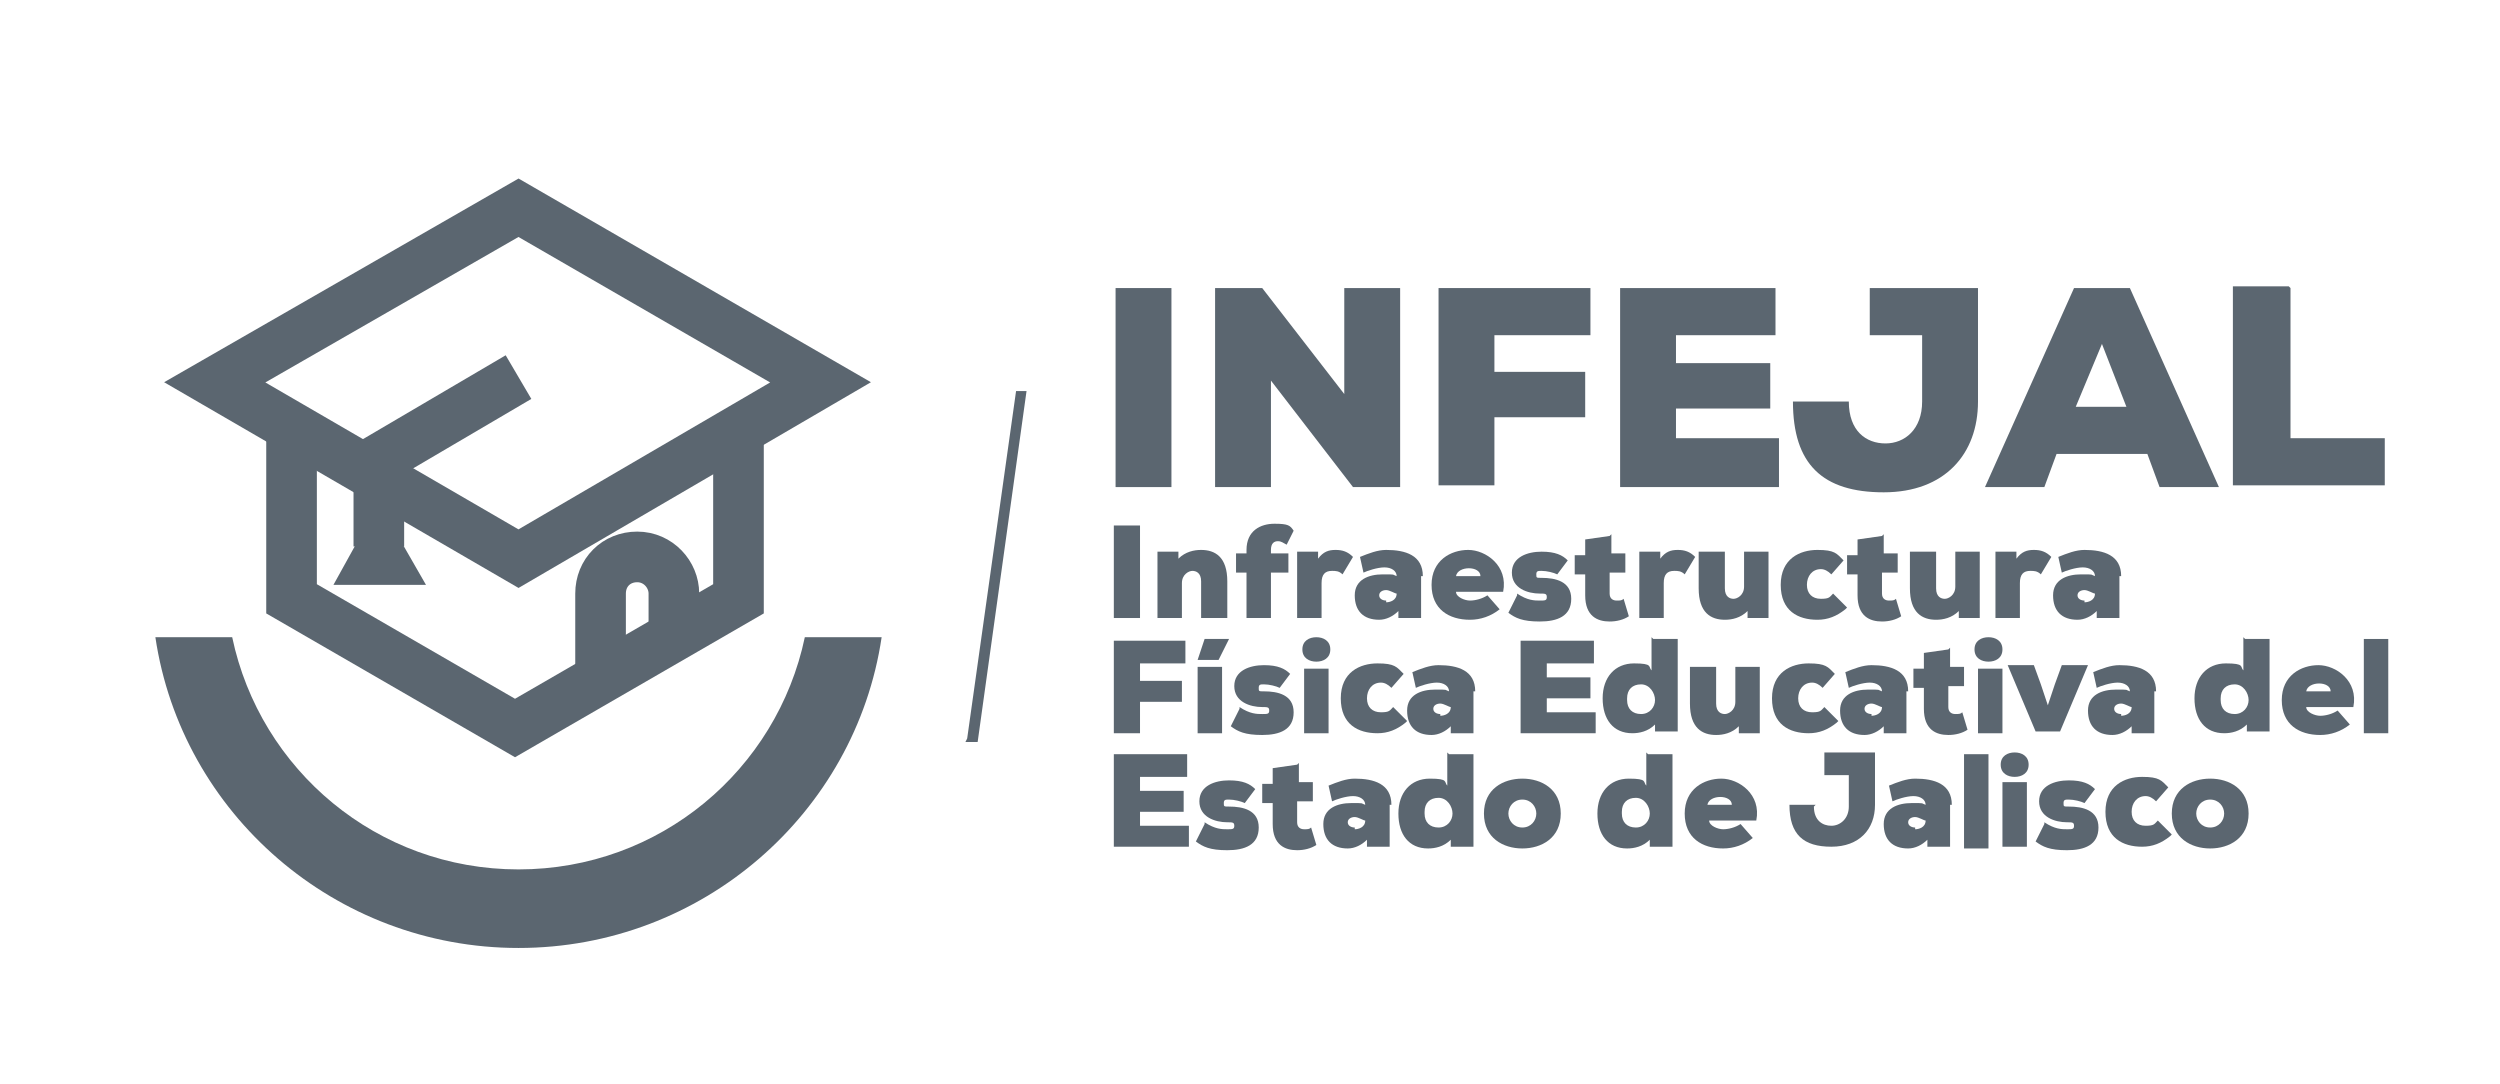 <?xml version="1.0" encoding="UTF-8"?>
<svg id="Capa_1" xmlns="http://www.w3.org/2000/svg" version="1.1" viewBox="0 0 143.2 62.1">
  <!-- Generator: Adobe Illustrator 29.5.1, SVG Export Plug-In . SVG Version: 2.1.0 Build 141)  -->
  <polygon points="55.4 42.3 55.3 42.5 56 42.5 58.8 22.4 58.2 22.4 55.4 42.3" fill="#5b6670"/>
  <g>
    <g>
      <path d="M63.9,27.9v-11.4h3.2v11.4h-3.2Z" fill="#5b6670"/>
      <path d="M77,22.7c0-1.4,0-1.9,0-2.3v-3.9h3.2v11.4h-2.7l-4.7-6.1v2.5s0,3.6,0,3.6h-3.2v-11.4h2.7l4.8,6.2Z" fill="#5b6670"/>
      <path d="M82.4,27.9v-11.4h8.7v2.7h-5.5v2.1h5.2v2.6h-5.2v3.9h-3.2Z" fill="#5b6670"/>
      <path d="M101.9,27.9h-9.1v-11.4h8.9v2.7h-5.7v1.6h5.4v2.6h-5.4v1.7h5.9v2.7Z" fill="#5b6670"/>
      <path d="M105.9,23c0,1.7,1,2.4,2.1,2.4s2.1-.8,2.1-2.4v-3.8h-3v-2.7h6.2v6.5c0,3-1.9,5.2-5.4,5.2s-5.2-1.6-5.2-5.2h3.1Z" fill="#5b6670"/>
      <path d="M122.9,26h-5.1l-.7,1.9h-3.4l5.1-11.4h3.2l5.1,11.4h-3.4l-.7-1.9ZM120.4,19.7l-1.5,3.6h2.9l-1.4-3.6Z" fill="#5b6670"/>
      <path d="M131.2,16.5v8.6h5.4v2.7h-8.7v-11.4h3.2Z" fill="#5b6670"/>
    </g>
    <g>
      <path d="M63.8,35.4v-5.3h1.5v5.3h-1.5Z" fill="#5b6670"/>
      <path d="M68.8,35.4v-2.1c0-.5-.3-.6-.5-.6s-.6.2-.6.7v2h-1.4v-3.8h1.2v.4c.4-.4.9-.5,1.3-.5.8,0,1.5.4,1.5,1.8v2.1h-1.4Z" fill="#5b6670"/>
      <path d="M71.4,35.4v-2.6h-.6v-1.1h.6v-.2c0-1.1.8-1.5,1.6-1.5s.9.1,1.1.4l-.4.8c-.2-.1-.3-.2-.5-.2s-.4.1-.4.5v.2h1v1.1h-1v2.6h-1.4Z" fill="#5b6670"/>
      <path d="M75.5,31.6v.4c.3-.4.6-.5,1-.5s.7.1,1,.4l-.6,1c-.2-.2-.4-.2-.6-.2-.4,0-.6.2-.6.7v2h-1.4v-3.8h1.3Z" fill="#5b6670"/>
      <path d="M81.4,33v2.4h-1.3v-.4c-.3.3-.7.5-1.1.5-.9,0-1.4-.5-1.4-1.4s.8-1.2,1.6-1.2.5,0,.8.1c0-.3-.3-.5-.7-.5s-1,.2-1.2.3l-.2-.9c.5-.2,1-.4,1.5-.4,1.1,0,2.1.3,2.1,1.5ZM79.4,34.5c.2,0,.6-.1.6-.5-.1,0-.4-.2-.6-.2s-.4.1-.4.3.2.3.4.3Z" fill="#5b6670"/>
      <path d="M86,33.9h-2.6c0,.3.5.5.8.5s.7-.1,1-.3l.7.8c-.5.4-1.1.6-1.7.6-1.2,0-2.2-.6-2.2-2s1.1-2,2.1-2,2.3.9,2,2.4ZM84.8,33c0-.6-1.3-.6-1.4,0h1.4Z" fill="#5b6670"/>
      <path d="M86.9,34c.6.4,1,.4,1.3.4.3,0,.4,0,.4-.2s-.1-.2-.4-.2c-.7,0-1.6-.3-1.6-1.2s.9-1.2,1.7-1.2,1.2.2,1.5.5l-.6.8c-.2-.1-.6-.2-.9-.2-.2,0-.3,0-.3.2s0,.2.3.2c.8,0,1.7.2,1.7,1.2s-.8,1.3-1.8,1.3-1.4-.2-1.8-.5l.5-1Z" fill="#5b6670"/>
      <path d="M92.3,30.6v1.1h.8v1.1h-.9v1.2c0,.3.2.4.4.4s.3,0,.4-.1l.3,1c-.3.2-.7.3-1.1.3-.7,0-1.4-.3-1.4-1.5v-1.2h-.6v-1.1h.6v-.9l1.4-.2Z" fill="#5b6670"/>
      <path d="M95.1,31.6v.4c.3-.4.6-.5,1-.5s.7.1,1,.4l-.6,1c-.2-.2-.4-.2-.6-.2-.4,0-.6.2-.6.7v2h-1.4v-3.8h1.3Z" fill="#5b6670"/>
      <path d="M98.8,31.6v2.1c0,.5.3.6.5.6s.6-.2.6-.7v-2h1.4v3.8h-1.2v-.4c-.4.4-.9.5-1.3.5-.8,0-1.5-.4-1.5-1.8v-2.1h1.4Z" fill="#5b6670"/>
      <path d="M105.7,34.9c-.5.4-1,.6-1.6.6-1.1,0-2.1-.5-2.1-2s1.1-2,2.1-2,1.1.2,1.5.6l-.7.8c-.2-.2-.4-.3-.6-.3-.5,0-.8.4-.8.9s.3.8.8.8.5-.1.7-.3l.8.8Z" fill="#5b6670"/>
      <path d="M107.9,30.6v1.1h.8v1.1h-.9v1.2c0,.3.2.4.4.4s.3,0,.4-.1l.3,1c-.3.2-.7.3-1.1.3-.7,0-1.4-.3-1.4-1.5v-1.2h-.6v-1.1h.6v-.9l1.4-.2Z" fill="#5b6670"/>
      <path d="M110.9,31.6v2.1c0,.5.3.6.5.6s.6-.2.6-.7v-2h1.4v3.8h-1.2v-.4c-.4.4-.9.5-1.3.5-.8,0-1.5-.4-1.5-1.8v-2.1h1.4Z" fill="#5b6670"/>
      <path d="M115.5,31.6v.4c.3-.4.6-.5,1-.5s.7.1,1,.4l-.6,1c-.2-.2-.4-.2-.6-.2-.4,0-.6.2-.6.7v2h-1.4v-3.8h1.3Z" fill="#5b6670"/>
      <path d="M121.4,33v2.4h-1.3v-.4c-.3.3-.7.5-1.1.5-.9,0-1.4-.5-1.4-1.4s.8-1.2,1.6-1.2.5,0,.8.1c0-.3-.3-.5-.7-.5s-1,.2-1.2.3l-.2-.9c.5-.2,1-.4,1.5-.4,1.1,0,2.1.3,2.1,1.5ZM119.4,34.5c.2,0,.6-.1.6-.5-.1,0-.4-.2-.6-.2s-.4.1-.4.3.2.3.4.3Z" fill="#5b6670"/>
      <path d="M63.8,42v-5.3h4.1v1.3h-2.6v1h2.4v1.2h-2.4v1.8h-1.5Z" fill="#5b6670"/>
      <path d="M68.6,42v-3.8h1.4v3.8h-1.4ZM70.3,36.6h-1.3l-.4,1.2h0s1.2,0,1.2,0l.6-1.2h0Z" fill="#5b6670"/>
      <path d="M71,40.5c.6.4,1,.4,1.3.4.3,0,.4,0,.4-.2s-.1-.2-.4-.2c-.7,0-1.6-.3-1.6-1.2s.9-1.2,1.7-1.2,1.2.2,1.5.5l-.6.8c-.2-.1-.6-.2-.9-.2-.2,0-.3,0-.3.2s0,.2.3.2c.8,0,1.7.2,1.7,1.2s-.8,1.3-1.8,1.3-1.4-.2-1.8-.5l.5-1Z" fill="#5b6670"/>
      <path d="M75.4,36.5c.4,0,.8.2.8.7s-.4.7-.8.7-.8-.2-.8-.7.4-.7.8-.7ZM76.1,42v-3.7h-1.4v3.7h1.4Z" fill="#5b6670"/>
      <path d="M80.5,41.4c-.5.4-1,.6-1.6.6-1.1,0-2.1-.5-2.1-2s1.1-2,2.1-2,1.1.2,1.5.6l-.7.8c-.2-.2-.4-.3-.6-.3-.5,0-.8.4-.8.9s.3.8.8.8.5-.1.7-.3l.8.8Z" fill="#5b6670"/>
      <path d="M84.4,39.6v2.4h-1.3v-.4c-.3.3-.7.5-1.1.5-.9,0-1.4-.5-1.4-1.4s.8-1.2,1.6-1.2.5,0,.8.1c0-.3-.3-.5-.7-.5s-1,.2-1.2.3l-.2-.9c.5-.2,1-.4,1.5-.4,1.1,0,2.1.3,2.1,1.5ZM82.5,41c.2,0,.6-.1.6-.5-.1,0-.4-.2-.6-.2s-.4.1-.4.3.2.3.4.3Z" fill="#5b6670"/>
      <path d="M91.4,42h-4.3v-5.3h4.2v1.3h-2.7v.8h2.5v1.2h-2.5v.8h2.8v1.3Z" fill="#5b6670"/>
      <path d="M94.7,36.6h1.4v5.3h-1.3v-.4c-.4.4-.9.5-1.3.5-1.1,0-1.7-.8-1.7-2s.7-2,1.8-2,.8.2,1,.4v-1.9ZM93.2,40.1c0,.5.3.8.8.8s.8-.4.8-.8-.3-.9-.8-.9-.8.3-.8.8Z" fill="#5b6670"/>
      <path d="M98.3,38.2v2.1c0,.5.3.6.5.6s.6-.2.6-.7v-2h1.4v3.8h-1.2v-.4c-.4.4-.9.5-1.3.5-.8,0-1.5-.4-1.5-1.8v-2.1h1.4Z" fill="#5b6670"/>
      <path d="M105.2,41.4c-.5.4-1,.6-1.6.6-1.1,0-2.1-.5-2.1-2s1.1-2,2.1-2,1.1.2,1.5.6l-.7.8c-.2-.2-.4-.3-.6-.3-.5,0-.8.4-.8.9s.3.8.8.8.5-.1.7-.3l.8.8Z" fill="#5b6670"/>
      <path d="M109.2,39.6v2.4h-1.3v-.4c-.3.3-.7.5-1.1.5-.9,0-1.4-.5-1.4-1.4s.8-1.2,1.6-1.2.5,0,.8.1c0-.3-.3-.5-.7-.5s-1,.2-1.2.3l-.2-.9c.5-.2,1-.4,1.5-.4,1.1,0,2.1.3,2.1,1.5ZM107.2,41c.2,0,.6-.1.6-.5-.1,0-.4-.2-.6-.2s-.4.1-.4.3.2.3.4.3Z" fill="#5b6670"/>
      <path d="M111.7,37.1v1.1h.8v1.1h-.9v1.2c0,.3.2.4.4.4s.3,0,.4-.1l.3,1c-.3.2-.7.3-1.1.3-.7,0-1.4-.3-1.4-1.5v-1.2h-.6v-1.1h.6v-.9l1.4-.2Z" fill="#5b6670"/>
      <path d="M113.9,36.5c.4,0,.8.2.8.7s-.4.7-.8.7-.8-.2-.8-.7.4-.7.8-.7ZM114.7,42v-3.7h-1.4v3.7h1.4Z" fill="#5b6670"/>
      <path d="M116.9,39.2l.4,1.2.4-1.2.4-1.1h1.5l-1.6,3.8h-1.4l-1.6-3.8h1.5l.4,1.1Z" fill="#5b6670"/>
      <path d="M123.4,39.6v2.4h-1.3v-.4c-.3.3-.7.5-1.1.5-.9,0-1.4-.5-1.4-1.4s.8-1.2,1.6-1.2.5,0,.8.1c0-.3-.3-.5-.7-.5s-1,.2-1.2.3l-.2-.9c.5-.2,1-.4,1.5-.4,1.1,0,2.1.3,2.1,1.5ZM121.5,41c.2,0,.6-.1.6-.5-.1,0-.4-.2-.6-.2s-.4.1-.4.3.2.3.4.3Z" fill="#5b6670"/>
      <path d="M128.6,36.6h1.4v5.3h-1.3v-.4c-.4.4-.9.5-1.3.5-1.1,0-1.7-.8-1.7-2s.7-2,1.8-2,.8.2,1,.4v-1.9ZM127.2,40.1c0,.5.3.8.8.8s.8-.4.8-.8-.3-.9-.8-.9-.8.3-.8.8Z" fill="#5b6670"/>
      <path d="M134.7,40.5h-2.6c0,.3.5.5.8.5s.7-.1,1-.3l.7.8c-.5.4-1.1.6-1.7.6-1.2,0-2.2-.6-2.2-2s1.1-2,2.1-2,2.3.9,2,2.4ZM133.5,39.6c0-.6-1.3-.6-1.4,0h1.4Z" fill="#5b6670"/>
      <path d="M136.8,36.6v5.4h-1.4v-5.4h1.4Z" fill="#5b6670"/>
      <path d="M68.1,48.5h-4.3v-5.3h4.2v1.3h-2.7v.8h2.5v1.2h-2.5v.8h2.8v1.3Z" fill="#5b6670"/>
      <path d="M69,47.1c.6.4,1,.4,1.3.4.3,0,.4,0,.4-.2s-.1-.2-.4-.2c-.7,0-1.6-.3-1.6-1.2s.9-1.2,1.7-1.2,1.2.2,1.5.5l-.6.8c-.2-.1-.6-.2-.9-.2-.2,0-.3,0-.3.2s0,.2.3.2c.8,0,1.7.2,1.7,1.2s-.8,1.3-1.8,1.3-1.4-.2-1.8-.5l.5-1Z" fill="#5b6670"/>
      <path d="M74.4,43.7v1.1h.8v1.1h-.9v1.2c0,.3.2.4.4.4s.3,0,.4-.1l.3,1c-.3.2-.7.3-1.1.3-.7,0-1.4-.3-1.4-1.5v-1.2h-.6v-1.1h.6v-.9l1.4-.2Z" fill="#5b6670"/>
      <path d="M79.6,46.1v2.4h-1.3v-.4c-.3.3-.7.5-1.1.5-.9,0-1.4-.5-1.4-1.4s.8-1.2,1.6-1.2.5,0,.8.1c0-.3-.3-.5-.7-.5s-1,.2-1.2.3l-.2-.9c.5-.2,1-.4,1.5-.4,1.1,0,2.1.3,2.1,1.5ZM77.6,47.5c.2,0,.6-.1.6-.5-.1,0-.4-.2-.6-.2s-.4.1-.4.3.2.3.4.3Z" fill="#5b6670"/>
      <path d="M83,43.2h1.4v5.3h-1.3v-.4c-.4.4-.9.5-1.3.5-1.1,0-1.7-.8-1.7-2s.7-2,1.8-2,.8.2,1,.4v-1.9ZM81.6,46.6c0,.5.3.8.8.8s.8-.4.8-.8-.3-.9-.8-.9-.8.3-.8.8Z" fill="#5b6670"/>
      <path d="M89.4,46.6c0,1.4-1.1,2-2.2,2s-2.2-.6-2.2-2,1.1-2,2.2-2,2.2.6,2.2,2ZM88,46.6c0-.4-.3-.8-.8-.8s-.8.4-.8.8.3.8.8.8.8-.4.8-.8Z" fill="#5b6670"/>
      <path d="M94.4,43.2h1.4v5.3h-1.3v-.4c-.4.4-.9.5-1.3.5-1.1,0-1.7-.8-1.7-2s.7-2,1.8-2,.8.2,1,.4v-1.9ZM92.9,46.6c0,.5.3.8.8.8s.8-.4.8-.8-.3-.9-.8-.9-.8.3-.8.8Z" fill="#5b6670"/>
      <path d="M100.5,47h-2.6c0,.3.5.5.8.5s.7-.1,1-.3l.7.8c-.5.4-1.1.6-1.7.6-1.2,0-2.2-.6-2.2-2s1.1-2,2.1-2,2.3.9,2,2.4ZM99.2,46.1c0-.6-1.3-.6-1.4,0h1.4Z" fill="#5b6670"/>
      <path d="M103.9,46.2c0,.8.5,1.1,1,1.1s1-.4,1-1.1v-1.8h-1.4v-1.3h2.9v3c0,1.4-.9,2.4-2.5,2.4s-2.4-.7-2.4-2.4h1.5Z" fill="#5b6670"/>
      <path d="M111.7,46.1v2.4h-1.3v-.4c-.3.3-.7.5-1.1.5-.9,0-1.4-.5-1.4-1.4s.8-1.2,1.6-1.2.5,0,.8.1c0-.3-.3-.5-.7-.5s-1,.2-1.2.3l-.2-.9c.5-.2,1-.4,1.5-.4,1.1,0,2.1.3,2.1,1.5ZM109.7,47.5c.2,0,.6-.1.6-.5-.1,0-.4-.2-.6-.2s-.4.1-.4.3.2.3.4.3Z" fill="#5b6670"/>
      <path d="M113.9,43.2v5.4h-1.4v-5.4h1.4Z" fill="#5b6670"/>
      <path d="M115.4,43.1c.4,0,.8.2.8.7s-.4.7-.8.7-.8-.2-.8-.7.4-.7.8-.7ZM116.1,48.5v-3.7h-1.4v3.7h1.4Z" fill="#5b6670"/>
      <path d="M117.1,47.1c.6.4,1,.4,1.3.4.3,0,.4,0,.4-.2s-.1-.2-.4-.2c-.7,0-1.6-.3-1.6-1.2s.9-1.2,1.7-1.2,1.2.2,1.5.5l-.6.8c-.2-.1-.6-.2-.9-.2-.2,0-.3,0-.3.2s0,.2.3.2c.8,0,1.7.2,1.7,1.2s-.8,1.3-1.8,1.3-1.4-.2-1.8-.5l.5-1Z" fill="#5b6670"/>
      <path d="M124.3,47.9c-.5.4-1,.6-1.6.6-1.1,0-2.1-.5-2.1-2s1.1-2,2.1-2,1.1.2,1.5.6l-.7.8c-.2-.2-.4-.3-.6-.3-.5,0-.8.4-.8.9s.3.8.8.8.5-.1.7-.3l.8.8Z" fill="#5b6670"/>
      <path d="M128.8,46.6c0,1.4-1.1,2-2.2,2s-2.2-.6-2.2-2,1.1-2,2.2-2,2.2.6,2.2,2ZM127.4,46.6c0-.4-.3-.8-.8-.8s-.8.4-.8.8.3.8.8.8.8-.4.8-.8Z" fill="#5b6670"/>
    </g>
  </g>
  <g>
    <path d="M46.1,36.5c-1.6,7.6-8.3,13.3-16.4,13.3-8.1,0-14.8-5.7-16.4-13.3h-4.4c1.5,10.1,10.3,17.8,20.8,17.8h0c10.5,0,19.3-7.7,20.8-17.8h-4.4Z" fill="#5b6670"/>
    <polyline points="16.7 25 16.7 34.3 29.5 41.7 42.3 34.3 42.3 25" fill="none" stroke="#5b6670" stroke-miterlimit="10" stroke-width="2.9"/>
    <polygon points="47 21.9 29.7 11.9 12.3 21.9 29.7 32 47 21.9" fill="none" stroke="#5b6670" stroke-miterlimit="10" stroke-width="2.9"/>
    <path d="M38.6,36.4v-2.4c0-1.1-.9-2.1-2.1-2.1s-2.1.9-2.1,2.1v4.6" fill="none" stroke="#5b6670" stroke-miterlimit="10" stroke-width="2.9"/>
    <polyline points="21.7 31.3 21.7 26.3 29.7 21.6" fill="none" stroke="#5b6670" stroke-miterlimit="10" stroke-width="2.9"/>
    <polygon points="21.7 28.8 19.1 33.5 24.4 33.5 21.7 28.8" fill="#5b6670"/>
  </g>
</svg>